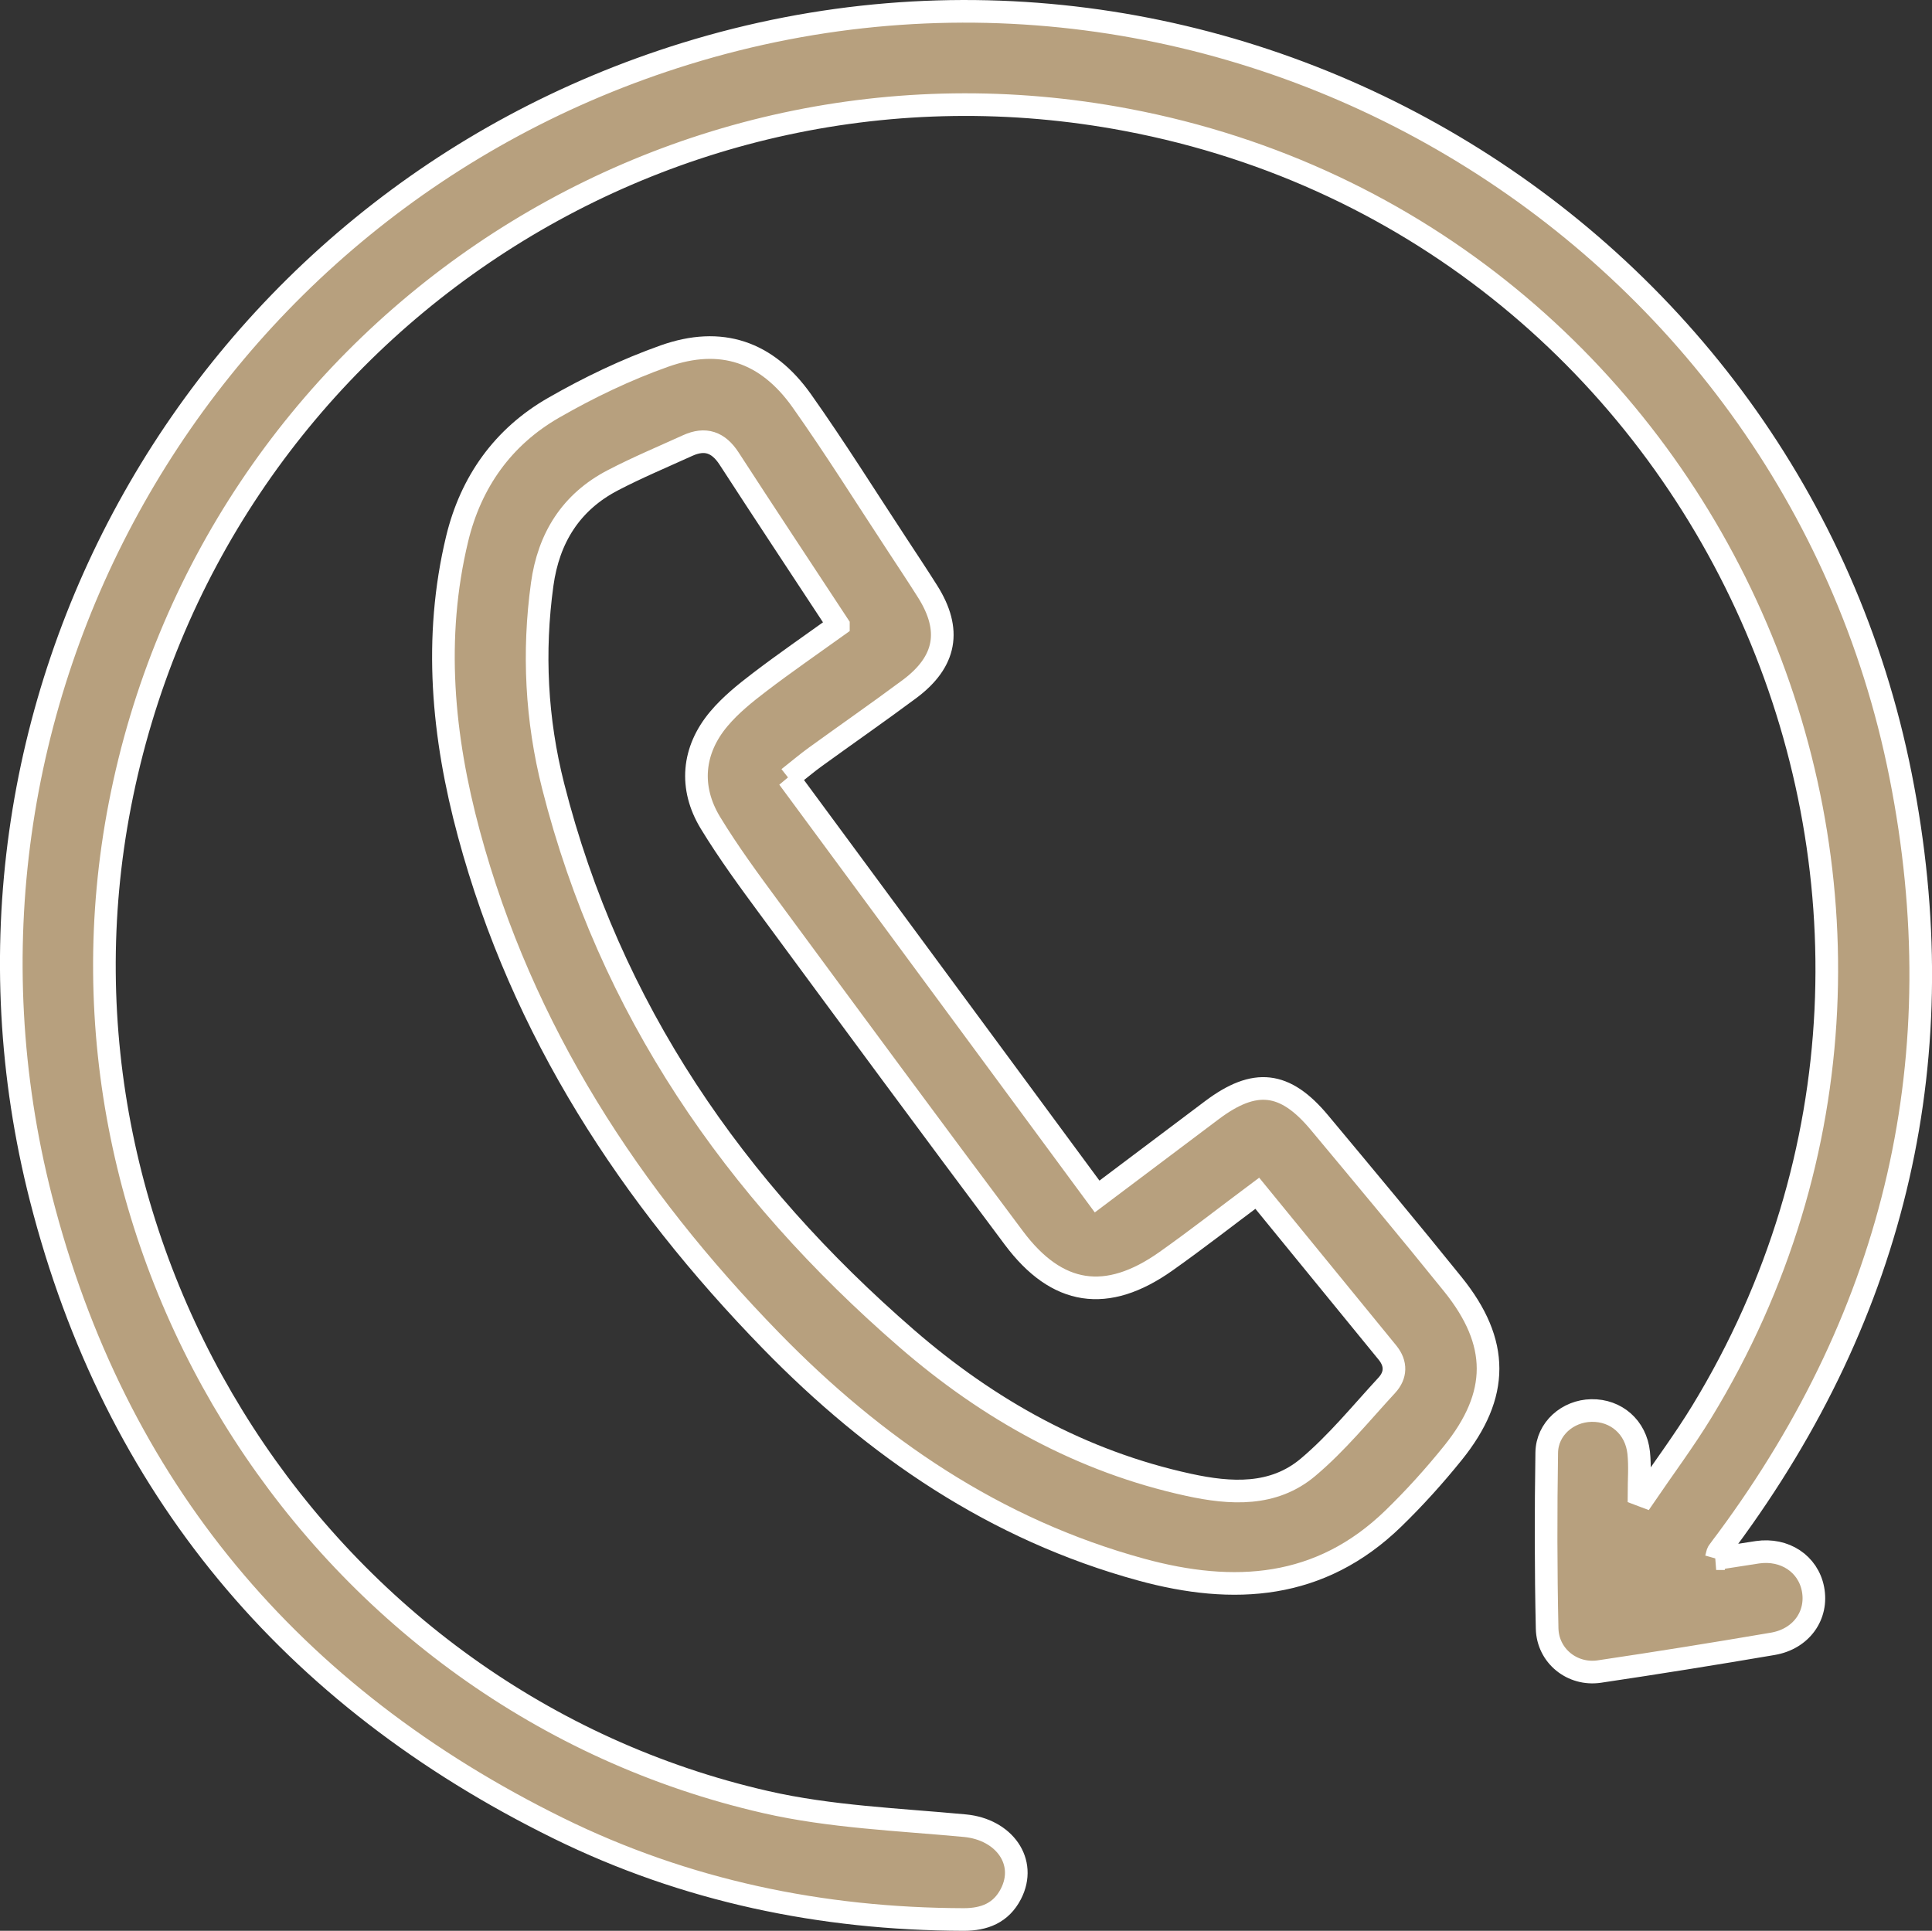<?xml version="1.0" encoding="UTF-8"?> <svg xmlns="http://www.w3.org/2000/svg" id="Layer_2" data-name="Layer 2" viewBox="0 0 341.4 341.23"><rect x="0" y="0" width="341.4" height="341.23" fill="#333333" stroke="none"/><defs><style> .cls-1 { fill: #b7a07e; stroke: #fff; stroke-miterlimit: 10; stroke-width: 4px; } </style></defs><g id="Layer_1-2" data-name="Layer 1"><g><path class="cls-1" d="M303.26,275.46c2.62-.41,4.95-.78,7.28-1.13,4.83-.71,8.97,2.04,9.83,6.5,.89,4.62-2.05,8.82-7.1,9.68-10.2,1.74-20.42,3.38-30.65,4.9-4.78,.71-9.12-2.76-9.23-7.62-.23-10.35-.23-20.71-.07-31.06,.06-4.23,3.72-7.38,7.9-7.45,4.35-.08,7.87,2.94,8.35,7.46,.26,2.42,.05,4.89,.05,7.34,.32,.12,.64,.25,.96,.37,3.39-4.98,7.01-9.83,10.15-14.97,54.94-90.16,2.23-208.6-101.57-228.29C116.69,5.53,37.25,59.56,21.19,142.21c-15.39,79.22,35.62,158.34,114.12,176.27,11.45,2.62,23.43,3.07,35.19,4.17,6.93,.65,11.07,6.38,8.13,12.07-1.74,3.36-4.68,4.52-8.37,4.51-25.08-.07-49.14-5.07-71.62-16.14-47.19-23.24-78.34-60.2-91.4-111.29C-14.97,124.84,35.32,36.02,121.15,9.49c94.72-29.29,195.39,30.27,214.7,127.58,9.79,49.32-.67,94.55-30.68,135.09-.52,.7-1.06,1.39-1.56,2.1-.13,.19-.14,.46-.35,1.2Z"></path><path class="cls-1" d="M139.32,137.49c18.3,24.81,36.33,49.27,54.55,73.97,7.15-5.38,13.71-10.32,20.28-15.26,7.59-5.7,12.91-5.12,19.01,2.2,7.91,9.49,15.83,18.96,23.58,28.58,8.28,10.27,8.28,19.53,0,29.8-3.28,4.07-6.81,7.98-10.56,11.62-12.88,12.49-28.11,13.49-44.55,8.99-25.8-7.06-47.03-21.61-65.38-40.44-24.89-25.55-43.99-54.77-53.39-89.6-4.63-17.17-6.3-34.58-2.08-52.12,2.42-10.04,8.1-18.03,17.04-23.16,6.23-3.58,12.81-6.74,19.58-9.14,10.01-3.55,18.13-.78,24.28,7.9,5.9,8.34,11.32,17.02,16.94,25.56,1.78,2.71,3.57,5.41,5.3,8.15,4.28,6.79,3.28,12.4-3.2,17.23-5.5,4.09-11.14,8.01-16.69,12.03-1.4,1.01-2.72,2.14-4.7,3.7Zm8.83-27.01c-6.62-10.08-13.02-19.73-19.32-29.45-1.88-2.89-4.21-3.7-7.31-2.29-4.42,2.01-8.91,3.89-13.21,6.13-7.41,3.85-11.37,10.2-12.5,18.4-1.65,12-1.03,23.94,1.93,35.63,9.99,39.42,32.05,71.25,62.43,97.61,14.5,12.58,30.93,21.79,49.9,25.91,7.4,1.61,14.94,2.05,21.06-3.1,5.1-4.29,9.38-9.57,13.93-14.5,1.62-1.76,1.71-3.82,.12-5.77-7.64-9.36-15.28-18.71-23.01-28.17-5.57,4.16-10.77,8.23-16.16,12.04-10.43,7.37-19.22,6.07-26.85-4.14-14.49-19.36-28.85-38.82-43.19-58.29-3.62-4.91-7.25-9.85-10.42-15.06-3.79-6.22-3.19-12.85,1.49-18.4,2.06-2.45,4.63-4.52,7.19-6.47,4.45-3.4,9.06-6.57,13.92-10.06Z"></path></g></g></svg> 